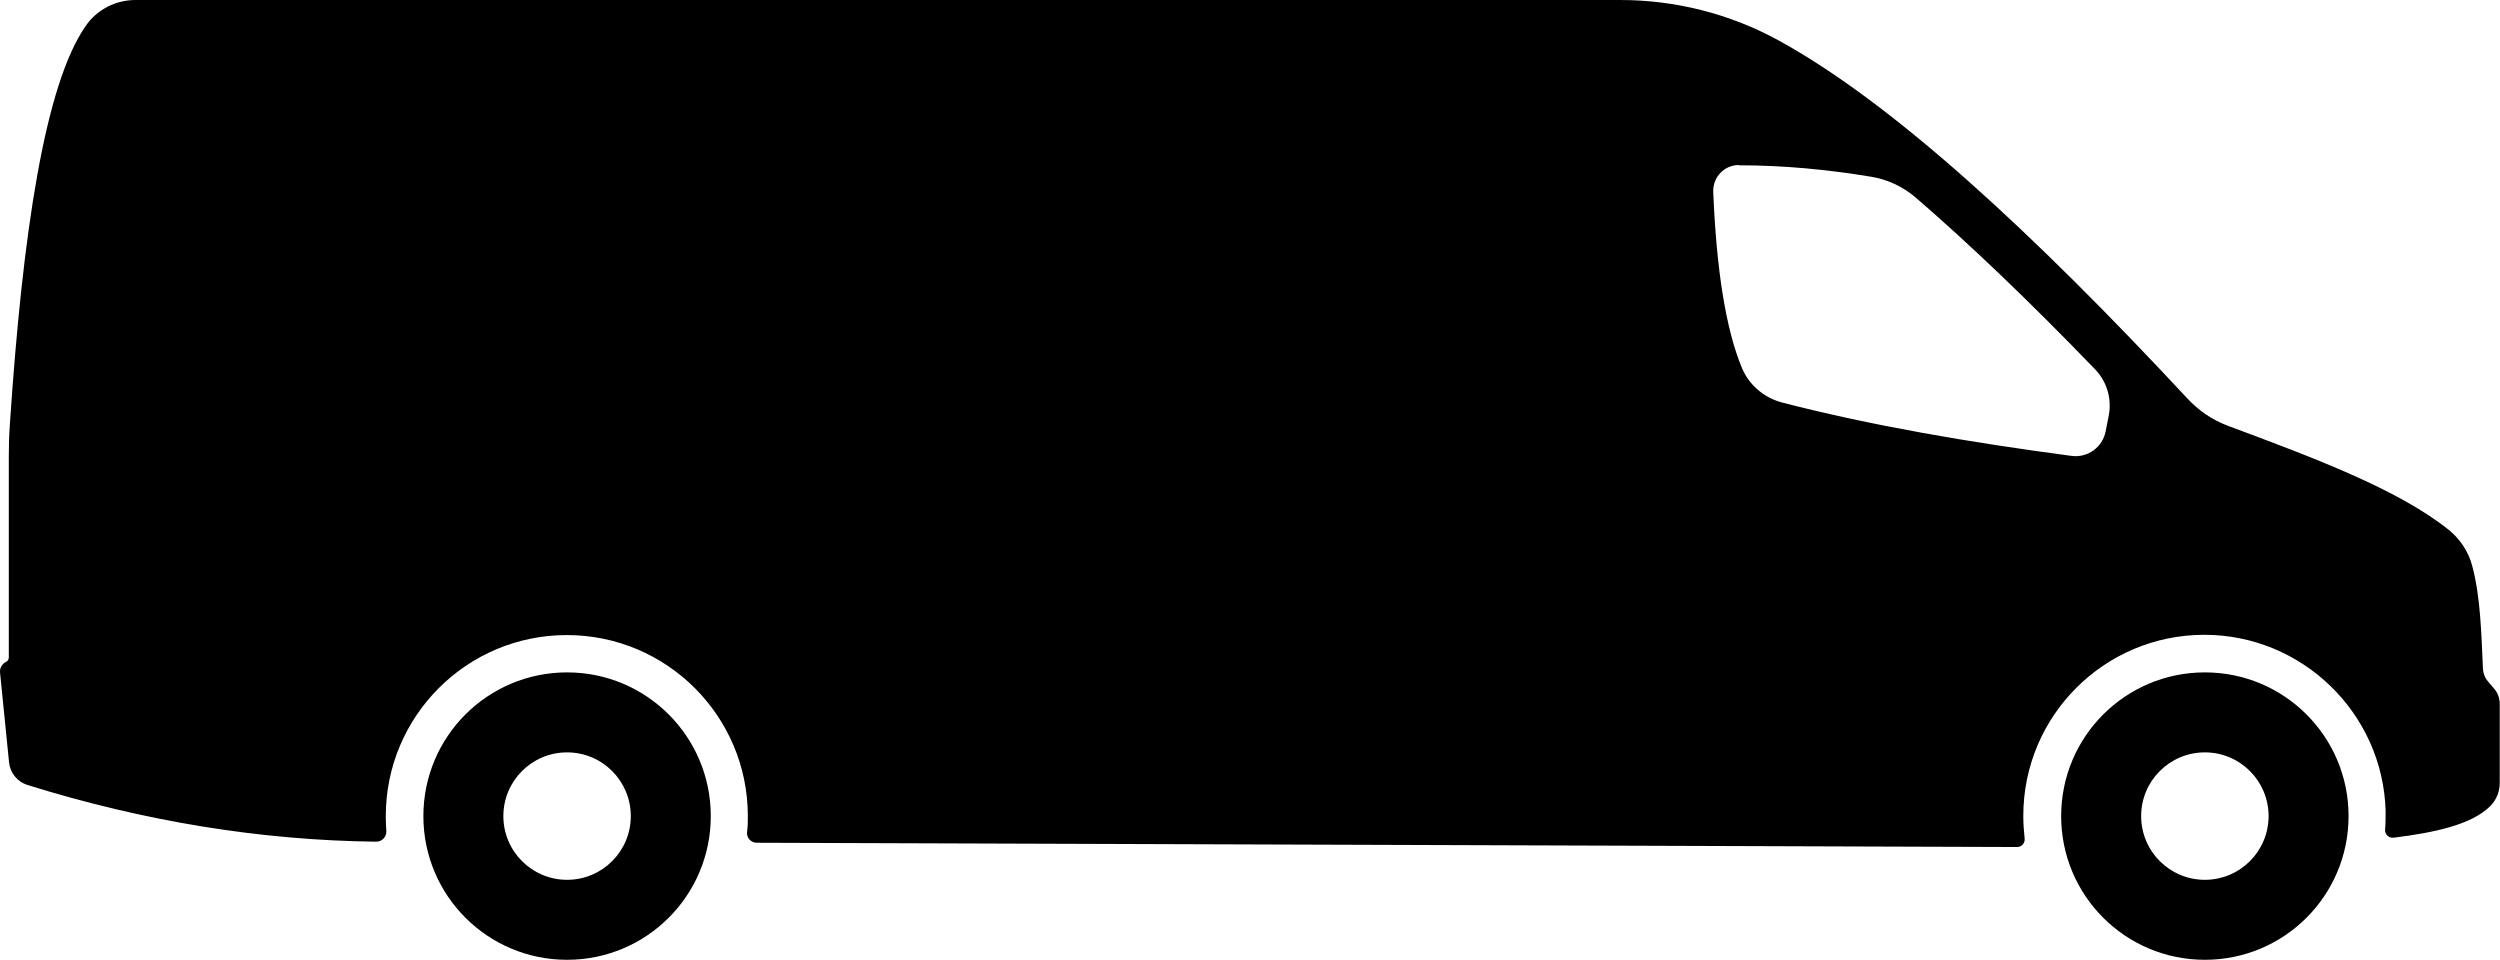 <?xml version="1.0" encoding="UTF-8"?>
<svg id="Layer_1" data-name="Layer 1" xmlns="http://www.w3.org/2000/svg" viewBox="0 0 93.77 36">
  <defs>
    <style>
      .cls-1 {
        fill: #000;
        stroke-width: 0px;
      }
    </style>
  </defs>
  <path class="cls-1" d="M0,25.21l.34,3.39c.04.39.31.72.68.84,4.39,1.37,8.76,2.08,13.09,2.13.22,0,.39-.18.38-.4-.01-.18-.02-.37-.02-.56,0-3.75,3.04-6.79,6.79-6.79s6.79,3.04,6.79,6.79c0,.2,0,.4-.03.6-.02.22.15.4.37.4l47.27.16c.17,0,.3-.15.28-.32-.03-.28-.05-.56-.05-.85,0-3.75,3.04-6.79,6.79-6.79,3.67,0,6.7,2.94,6.8,6.61,0,.24,0,.47-.02.7-.01.18.14.32.32.3,1.52-.19,2.91-.48,3.62-1.18.23-.23.36-.54.36-.87v-2.97c0-.21-.07-.41-.21-.57l-.27-.32c-.09-.12-.14-.27-.15-.43-.06-1.33-.09-2.68-.4-3.85-.14-.54-.46-1.02-.9-1.37-1.89-1.51-5.07-2.7-8.24-3.88-.6-.22-1.13-.58-1.56-1.05-5.82-6.25-11.07-11.09-15.33-13.42C64.89.52,62.85,0,60.77,0H5.08C4.34,0,3.63.36,3.21.98,1.69,3.17.85,8.69.37,15.92c-.03.41-.04.82-.04,1.23v7.51c0,.07-.04.14-.11.17h0c-.14.07-.23.22-.22.38ZM65.23,6.2c1.67,0,3.32.16,4.96.43.6.1,1.16.36,1.63.75,2.03,1.75,4.27,3.89,6.77,6.48.43.45.62,1.08.51,1.7l-.12.61c-.11.6-.67,1.01-1.28.93-3.85-.51-7.52-1.14-10.85-2-.68-.18-1.24-.65-1.51-1.29-.61-1.46-.96-3.7-1.08-6.61-.02-.55.41-1.01.96-1.01Z"/>
  <path class="cls-1" d="M15.88,30.61c0,2.98,2.41,5.39,5.39,5.39s5.39-2.41,5.39-5.39-2.41-5.39-5.39-5.39-5.39,2.41-5.39,5.39ZM18.88,30.61c0-1.32,1.07-2.39,2.39-2.39s2.39,1.07,2.39,2.39-1.07,2.39-2.39,2.39-2.39-1.07-2.39-2.39Z"/>
  <path class="cls-1" d="M77.31,30.61c0,2.98,2.41,5.39,5.39,5.39s5.39-2.41,5.39-5.39c0-2.98-2.41-5.39-5.39-5.39s-5.39,2.41-5.39,5.39ZM80.31,30.61c0-1.32,1.07-2.39,2.39-2.39s2.39,1.07,2.39,2.39-1.07,2.39-2.39,2.39-2.39-1.07-2.39-2.39Z"/>
</svg>